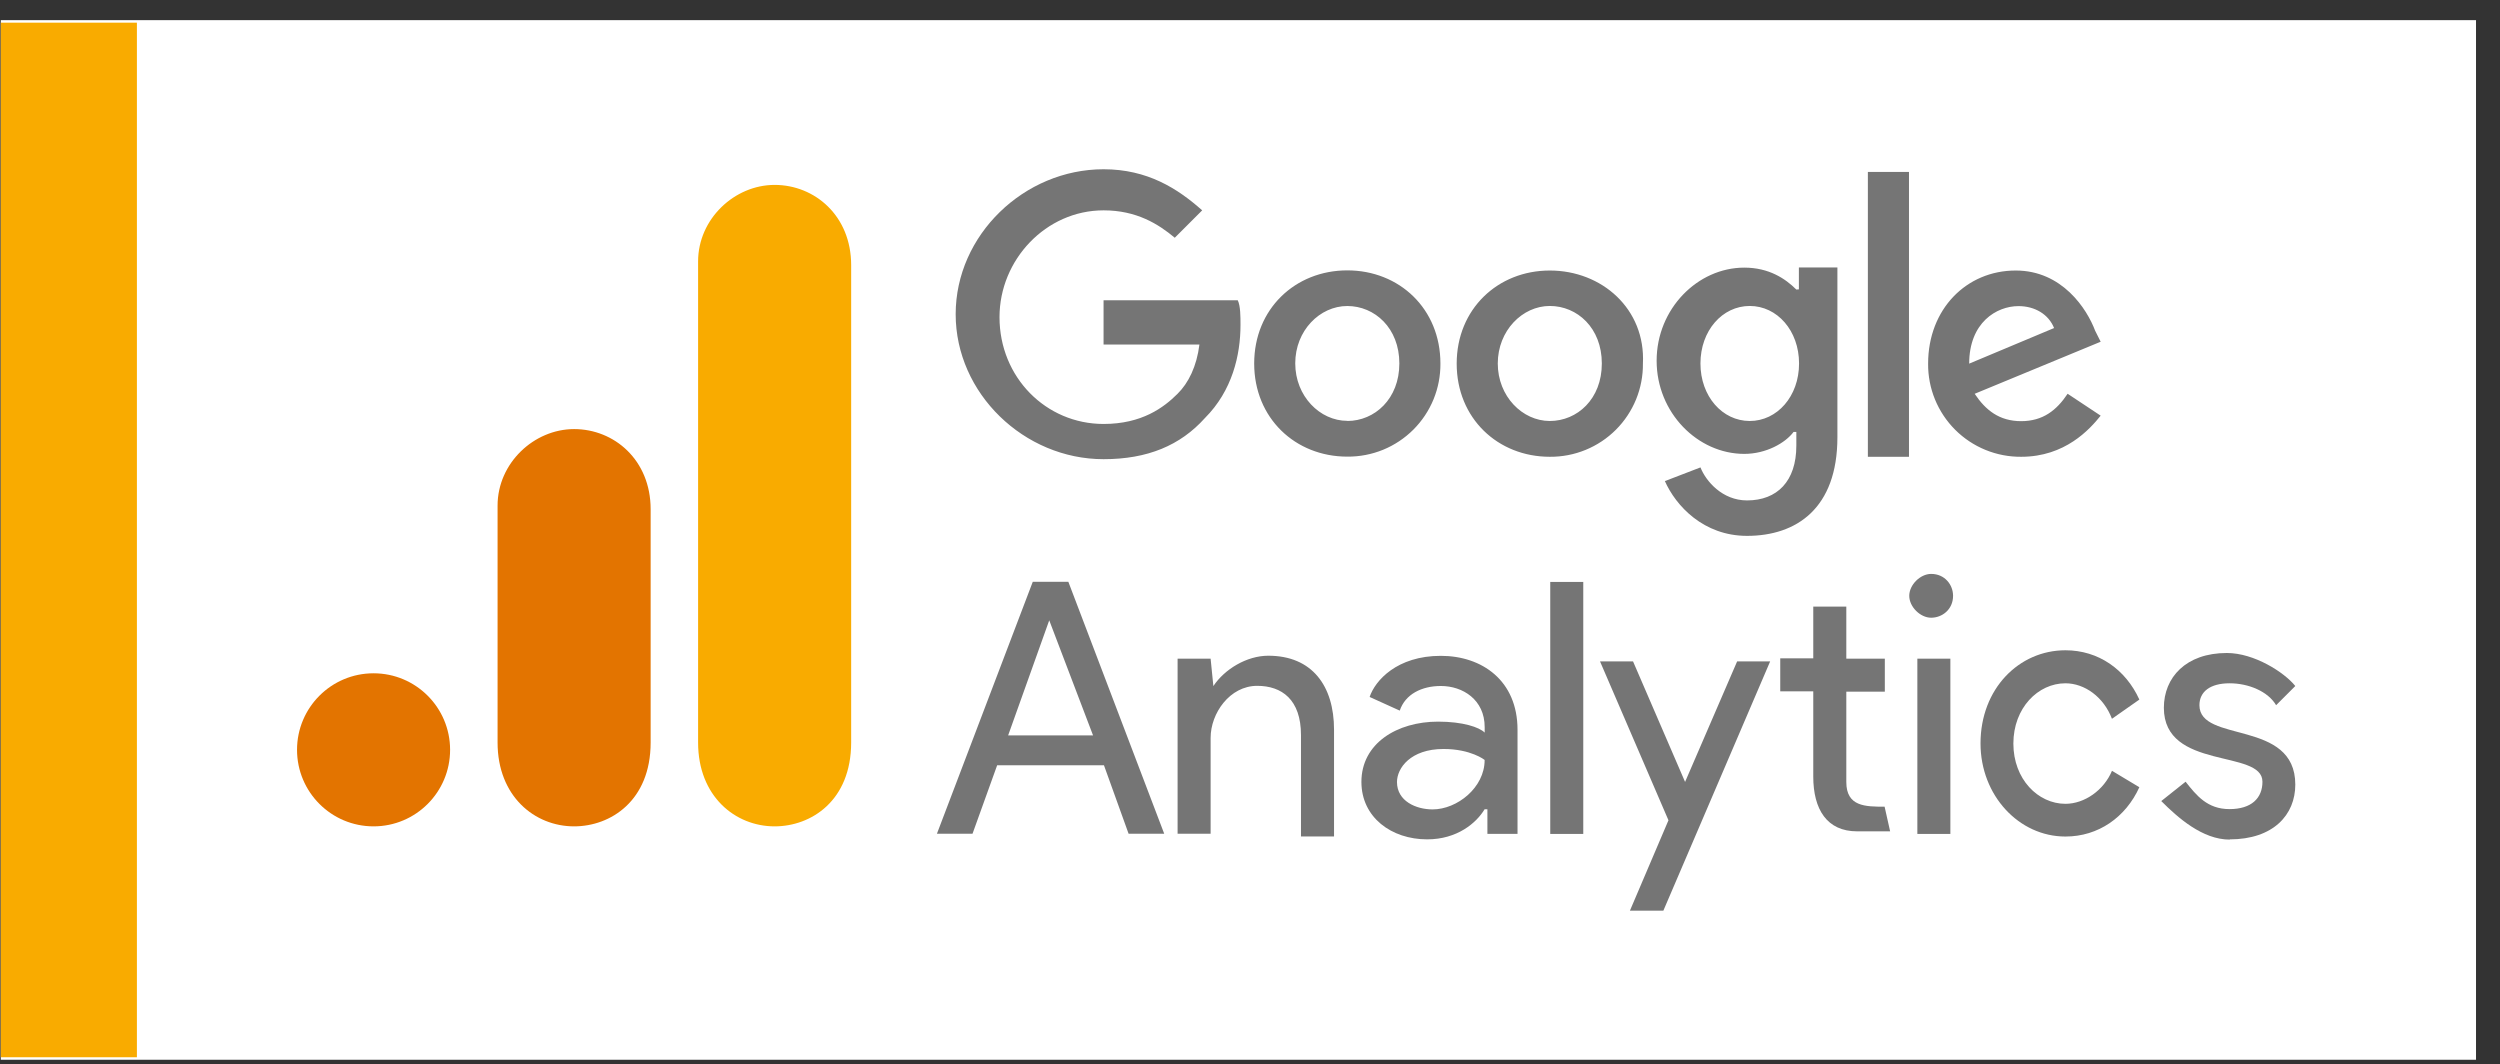 <?xml version="1.0" encoding="UTF-8"?>
<svg xmlns="http://www.w3.org/2000/svg" width="101" height="43" viewBox="0 0 101 43" fill="none">
  <rect x="0" y="0" width="101" height="43" fill="#333333" stroke="none"/>
  <rect width="100" height="42" transform="translate(0.031 0.814)" fill="white"></rect>
  <rect x="0.031" y="0.916" width="5.5" height="41.797" fill="#F9AB00"></rect>
  <path d="M42.389 25.061L44.159 29.709H40.729L42.389 25.061H42.389ZM41.724 23.504L37.852 33.682H39.29L40.285 30.917H44.6L45.595 33.682H47.034L43.161 23.504H41.723H41.724ZM62.63 33.691H63.964V23.511H62.63V33.69V33.691ZM49.026 27.709C49.469 27.044 50.361 26.491 51.239 26.491C53.009 26.491 53.895 27.709 53.895 29.479V33.794H52.56V29.7C52.56 28.262 51.785 27.708 50.79 27.708C49.683 27.708 48.909 28.815 48.909 29.81V33.683H47.575V26.611H48.909L49.02 27.718L49.026 27.709ZM55.001 31.589C55.001 30.032 56.44 29.154 58.1 29.154C59.096 29.154 59.761 29.377 59.981 29.597V29.375C59.981 28.268 59.096 27.714 58.211 27.714C57.436 27.714 56.772 28.046 56.55 28.709L55.333 28.157C55.555 27.492 56.44 26.496 58.209 26.496C59.87 26.496 61.308 27.491 61.308 29.483V33.688H60.091V32.693H59.979C59.647 33.246 58.873 33.91 57.656 33.91C56.218 33.91 55.001 33.025 55.001 31.587M59.979 30.701C59.979 30.701 59.426 30.259 58.319 30.259C56.984 30.259 56.438 31.034 56.438 31.593C56.438 32.368 57.213 32.7 57.876 32.7C58.872 32.7 59.979 31.815 59.979 30.708" fill="#757575"></path>
  <path fill-rule="evenodd" clip-rule="evenodd" d="M65.849 36.79L67.406 33.139L64.641 26.721H65.975L68.077 31.59L70.18 26.721H71.514L67.2 36.79H65.865H65.849ZM85.324 29.043C84.992 28.158 84.217 27.605 83.443 27.605C82.336 27.605 81.34 28.601 81.34 30.04C81.34 31.479 82.336 32.474 83.443 32.474C84.218 32.474 85 31.921 85.324 31.14L86.43 31.804C85.877 33.021 84.77 33.796 83.443 33.796C81.562 33.796 80.013 32.135 80.013 30.034C80.013 27.821 81.57 26.271 83.443 26.271C84.777 26.271 85.877 27.046 86.43 28.263L85.324 29.038V29.043Z" fill="#757575"></path>
  <path d="M90.075 33.911C91.845 33.911 92.73 32.916 92.73 31.698C92.73 29.043 88.857 30.038 88.857 28.49C88.857 27.937 89.3 27.605 90.075 27.605C90.849 27.605 91.631 27.937 91.955 28.49L92.73 27.715C92.287 27.162 91.069 26.381 89.965 26.381C88.304 26.381 87.42 27.377 87.42 28.594C87.42 31.139 91.403 30.254 91.403 31.581C91.403 32.245 90.96 32.688 90.069 32.688C89.177 32.688 88.734 32.135 88.298 31.581L87.315 32.363C87.98 33.028 88.976 33.92 90.081 33.92L90.075 33.911ZM77.461 33.69H78.795V26.609H77.461V33.69Z" fill="#757575"></path>
  <path fill-rule="evenodd" clip-rule="evenodd" d="M78.019 23.186C78.572 23.186 78.904 23.628 78.904 24.071C78.904 24.624 78.462 24.956 78.019 24.956C77.577 24.956 77.134 24.513 77.134 24.071C77.134 23.628 77.577 23.186 78.019 23.186ZM76.138 32.591L76.361 33.586H75.026C73.809 33.586 73.256 32.701 73.256 31.373V27.93H71.922V26.596H73.256V24.507H74.591V26.609H76.147V27.943H74.591V31.594C74.591 32.59 75.365 32.59 76.147 32.59L76.138 32.591Z" fill="#757575"></path>
  <path d="M44.584 12.258V13.918H48.457C48.346 14.803 48.015 15.475 47.572 15.91C47.019 16.463 46.134 17.128 44.584 17.128C42.261 17.128 40.38 15.247 40.38 12.813C40.38 10.49 42.26 8.498 44.584 8.498C45.919 8.498 46.797 9.051 47.461 9.605L48.568 8.498C47.572 7.613 46.355 6.838 44.584 6.838C41.376 6.838 38.609 9.493 38.609 12.694C38.609 15.895 41.374 18.551 44.584 18.551C46.355 18.551 47.683 17.998 48.678 16.89C49.785 15.784 50.116 14.345 50.116 13.128C50.116 12.796 50.116 12.353 50.005 12.132H44.584L44.584 12.258ZM54.431 10.923C52.328 10.923 50.669 12.48 50.669 14.686C50.669 16.891 52.329 18.448 54.431 18.448C54.926 18.452 55.417 18.358 55.876 18.171C56.334 17.983 56.751 17.706 57.101 17.356C57.451 17.006 57.728 16.589 57.916 16.131C58.103 15.672 58.197 15.181 58.193 14.686C58.193 12.473 56.532 10.923 54.431 10.923ZM54.431 17.002C53.324 17.002 52.328 16.007 52.328 14.679C52.328 13.351 53.324 12.363 54.431 12.363C55.538 12.363 56.534 13.253 56.534 14.683C56.534 16.114 55.538 17.007 54.431 17.007L54.431 17.002ZM72.571 11.697C72.128 11.255 71.464 10.812 70.469 10.812C68.588 10.812 66.928 12.473 66.928 14.574C66.928 16.676 68.588 18.337 70.469 18.337C71.354 18.337 72.129 17.894 72.46 17.451H72.572V18.005C72.572 19.443 71.797 20.217 70.58 20.217C69.584 20.217 68.919 19.443 68.699 18.883L67.261 19.436C67.703 20.432 68.818 21.649 70.581 21.649C72.572 21.649 74.231 20.542 74.231 17.666V10.806H72.675V11.691L72.571 11.697ZM70.69 17.008C69.583 17.008 68.698 16.012 68.698 14.685C68.698 13.357 69.583 12.361 70.69 12.361C71.797 12.361 72.682 13.357 72.682 14.685C72.682 16.012 71.797 17.008 70.69 17.008ZM62.612 10.929C60.51 10.929 58.85 12.486 58.85 14.691C58.85 16.897 60.51 18.454 62.612 18.454C63.107 18.458 63.599 18.364 64.057 18.176C64.515 17.989 64.932 17.712 65.282 17.362C65.632 17.012 65.909 16.595 66.097 16.137C66.284 15.678 66.379 15.187 66.374 14.691C66.485 12.479 64.714 10.929 62.612 10.929ZM62.612 17.008C61.505 17.008 60.51 16.012 60.51 14.685C60.51 13.357 61.505 12.361 62.612 12.361C63.719 12.361 64.714 13.247 64.714 14.685C64.714 16.123 63.719 17.008 62.612 17.008ZM75.462 6.947H77.123V18.454H75.462V6.947ZM81.658 17.015C80.773 17.015 80.22 16.573 79.777 15.909L84.867 13.806L84.645 13.364C84.313 12.479 83.311 10.929 81.436 10.929C79.445 10.929 77.896 12.486 77.896 14.691C77.891 15.187 77.986 15.678 78.173 16.137C78.361 16.595 78.638 17.012 78.988 17.362C79.338 17.712 79.755 17.989 80.213 18.176C80.672 18.364 81.163 18.458 81.658 18.454C83.428 18.454 84.423 17.347 84.867 16.793L83.532 15.908C83.09 16.572 82.537 17.015 81.651 17.015L81.658 17.015ZM81.547 12.367C82.211 12.367 82.764 12.7 82.985 13.253L79.555 14.691C79.555 13.03 80.662 12.367 81.547 12.367Z" fill="#757575"></path>
  <path d="M28.203 10.562V29.998C28.203 32.173 29.705 33.385 31.295 33.385C32.768 33.385 34.387 32.354 34.387 29.998V10.71C34.387 8.716 32.915 7.47 31.295 7.47C29.675 7.47 28.203 8.844 28.203 10.562Z" fill="#F9AB00"></path>
  <path d="M20.102 20.427V29.998C20.102 32.173 21.603 33.385 23.194 33.385C24.666 33.385 26.286 32.354 26.286 29.998V20.575C26.286 18.581 24.813 17.335 23.194 17.335C21.574 17.335 20.102 18.709 20.102 20.427Z" fill="#E37400"></path>
  <path d="M15.092 33.385C16.8 33.385 18.184 32 18.184 30.293C18.184 28.585 16.8 27.201 15.092 27.201C13.384 27.201 12 28.585 12 30.293C12 32 13.384 33.385 15.092 33.385Z" fill="#E37400"></path>
</svg>
